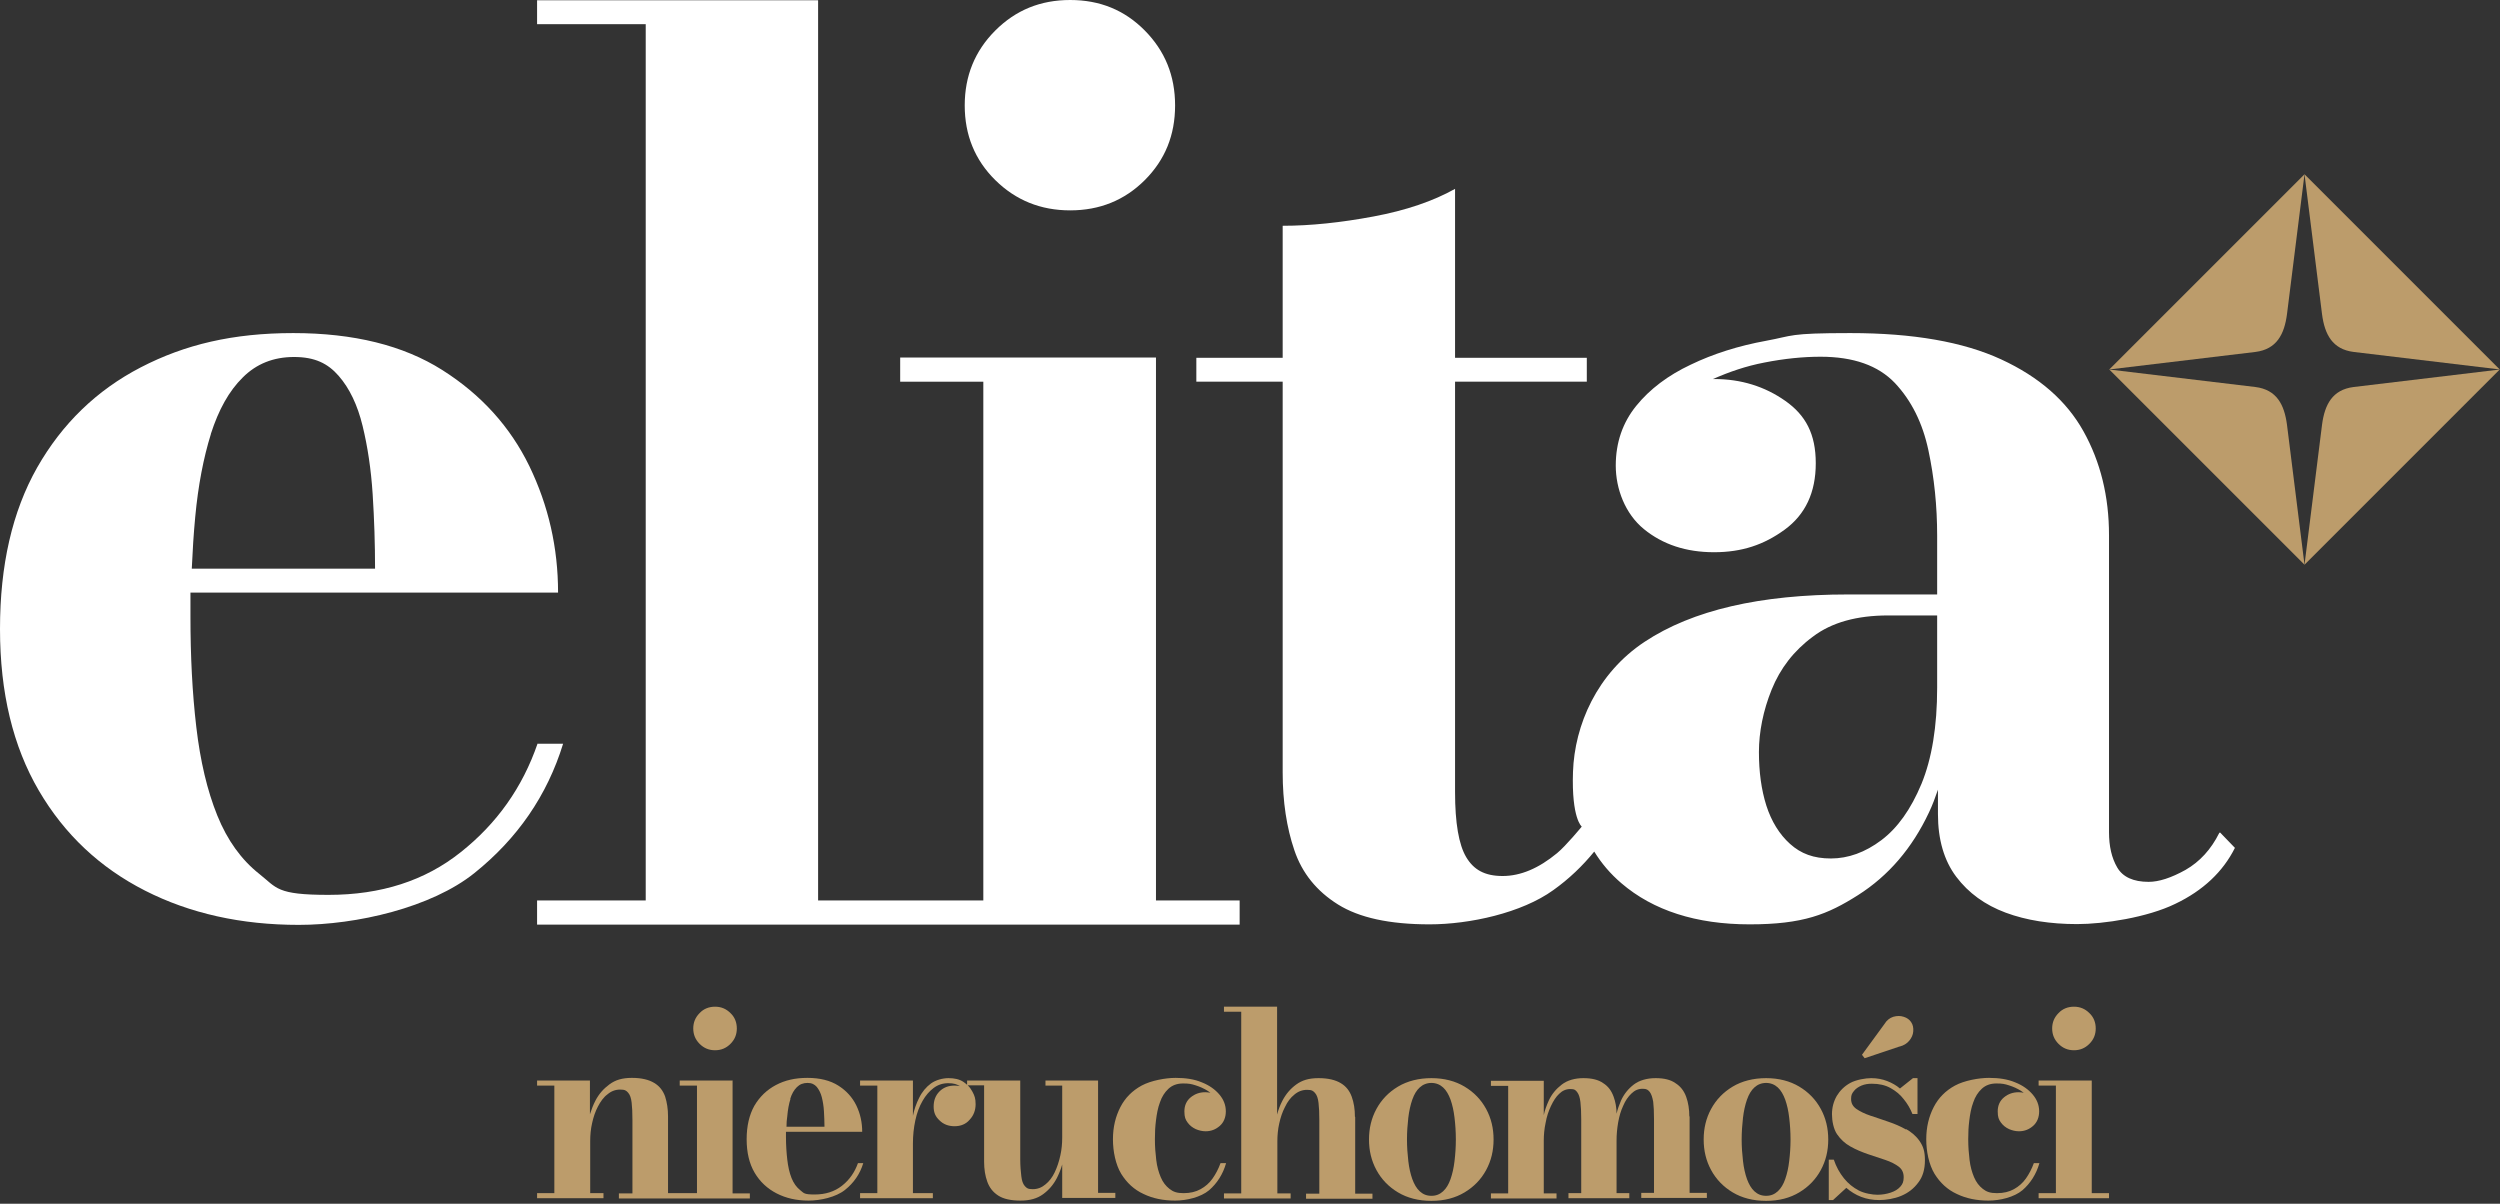 <svg width="270" height="130" viewBox="0 0 270 130" fill="none" xmlns="http://www.w3.org/2000/svg">
<rect x="0" y="0" width="270" height="130" fill="#333333" stroke="none"/>
<path d="M227.773 39.904L243.58 41.797C245.875 42.084 246.707 43.691 246.994 45.871L248.887 60.989L227.773 39.876V39.904Z" fill="#BC9C6B"/>
<path d="M270 39.904L254.194 41.797C251.899 42.084 251.067 43.691 250.78 45.871L248.887 60.989L270 39.876V39.904Z" fill="#BC9C6B"/>
<path d="M227.773 39.904L243.58 38.01C245.875 37.723 246.707 36.117 246.994 33.937L248.887 18.819L227.773 39.932V39.904Z" fill="#BC9C6B"/>
<path d="M270 39.904L254.194 38.01C251.899 37.723 251.067 36.117 250.78 33.937L248.887 18.819L270 39.932V39.904Z" fill="#BC9C6B"/>
<path d="M58.062 80.294C56.427 85.056 53.644 88.958 49.772 92.027C45.899 95.125 41.137 96.646 35.486 96.646C29.834 96.646 29.92 95.9 27.998 94.379C26.076 92.859 24.556 90.765 23.466 88.068C22.376 85.372 21.63 82.188 21.2 78.516C20.769 74.844 20.569 70.885 20.569 66.582C20.569 62.279 20.569 64.832 20.569 64H60.271C60.271 59.152 59.238 54.62 57.173 50.345C55.107 46.1 51.98 42.629 47.764 39.961C43.547 37.293 38.182 35.973 31.67 35.973C25.158 35.973 19.966 37.207 15.204 39.674C10.442 42.141 6.713 45.755 4.016 50.489C1.32 55.251 0 61.045 0 67.93C0 74.815 1.406 80.61 4.188 85.372C6.971 90.134 10.815 93.72 15.663 96.187C20.511 98.654 26.048 99.887 32.273 99.887C38.498 99.887 46.587 98.023 51.235 94.293C55.882 90.564 59.095 85.917 60.816 80.323H58.033L58.062 80.294ZM22.777 46.846C23.609 44.264 24.728 42.227 26.22 40.764C27.683 39.301 29.519 38.555 31.756 38.555C33.994 38.555 35.4 39.243 36.576 40.592C37.752 41.94 38.612 43.747 39.157 45.985C39.703 48.222 40.075 50.69 40.248 53.386C40.42 56.083 40.506 58.751 40.506 61.418H20.712C20.798 59.496 20.913 57.632 21.085 55.824C21.4 52.439 21.974 49.456 22.777 46.874V46.846Z" fill="#ffffff"/>
<path d="M115.579 22.72C118.763 22.72 121.46 21.63 123.64 19.45C125.82 17.27 126.91 14.602 126.91 11.389C126.91 8.176 125.82 5.508 123.64 3.299C121.46 1.09 118.792 0 115.579 0C112.366 0 109.698 1.09 107.489 3.299C105.281 5.508 104.19 8.204 104.19 11.389C104.19 14.573 105.281 17.27 107.489 19.45C109.698 21.63 112.395 22.72 115.579 22.72Z" fill="#ffffff"/>
<path d="M124.845 38.613H97.22V41.224H106.199V97.249H100.002H97.22H88.355V0.029H58.005V2.611H69.738V97.249H58.005V99.859H97.22H100.002H133.881V97.249H124.845V38.613Z" fill="#ffffff"/>
<path d="M239.678 89.962C238.789 91.741 237.584 93.06 236.035 93.95C234.486 94.81 233.166 95.24 232.048 95.24C230.413 95.24 229.265 94.724 228.663 93.691C228.06 92.659 227.773 91.396 227.773 89.876V57.804C227.773 53.616 226.855 49.886 225.019 46.587C223.183 43.289 220.229 40.707 216.127 38.813C212.024 36.92 206.602 35.973 199.832 35.973C193.062 35.973 193.722 36.26 190.739 36.805C187.755 37.35 185.03 38.211 182.592 39.387C180.153 40.535 178.174 42.026 176.711 43.834C175.248 45.641 174.502 47.792 174.502 50.288C174.502 52.784 175.506 55.48 177.543 57.144C179.58 58.808 182.104 59.64 185.116 59.64C188.128 59.64 190.509 58.837 192.747 57.202C194.984 55.566 196.103 53.185 196.103 50.03C196.103 46.874 195.013 44.838 192.804 43.289C190.595 41.739 188.042 40.936 185.145 40.936C182.247 40.936 185.059 40.936 185.001 40.936C186.751 40.162 188.587 39.531 190.538 39.158C192.718 38.727 194.755 38.527 196.619 38.527C200.177 38.527 202.845 39.473 204.652 41.367C206.43 43.26 207.635 45.67 208.266 48.624C208.897 51.579 209.213 54.648 209.213 57.861V64.201H199.603C190.108 64.201 182.792 65.894 177.629 69.308C172.465 72.721 170.054 78.314 169.883 83.364C169.713 88.414 170.83 89.273 170.83 89.273C170.83 89.273 169.138 91.339 168.162 92.142C166.183 93.777 164.232 94.609 162.281 94.609C160.331 94.609 159.155 93.921 158.351 92.573C157.548 91.224 157.146 88.872 157.146 85.544V41.223H171.375V38.641H157.146V20.396C154.794 21.716 151.868 22.72 148.34 23.38C144.811 24.04 141.541 24.384 138.529 24.384V38.641H129.205V41.223H138.529V83.421C138.529 86.577 138.959 89.388 139.791 91.827C140.623 94.294 142.201 96.244 144.496 97.679C146.79 99.113 150.061 99.83 154.392 99.83C158.724 99.83 164.347 98.597 167.761 96.13C169.453 94.925 170.916 93.519 172.178 91.97C172.953 93.232 173.928 94.38 175.104 95.384C178.547 98.338 183.194 99.83 188.96 99.83C194.726 99.83 197.365 98.769 200.664 96.675C203.963 94.581 206.516 91.597 208.324 87.753C208.697 86.979 209.012 86.118 209.299 85.286V87.925C209.299 90.679 209.959 92.945 211.278 94.695C212.598 96.445 214.377 97.736 216.614 98.568C218.852 99.4 221.434 99.802 224.331 99.802C227.228 99.802 231.904 99.084 234.916 97.621C237.929 96.187 240.08 94.15 241.371 91.569L239.764 89.905L239.678 89.962ZM209.213 74.27C209.213 78.459 208.639 81.93 207.52 84.655C206.373 87.409 204.939 89.417 203.189 90.737C201.439 92.056 199.603 92.716 197.738 92.716C195.874 92.716 194.497 92.2 193.321 91.138C192.173 90.105 191.312 88.7 190.767 87.007C190.222 85.286 189.964 83.364 189.964 81.213C189.964 79.061 190.423 76.737 191.341 74.471C192.259 72.205 193.722 70.283 195.788 68.762C197.824 67.213 200.55 66.468 203.935 66.468H209.213V74.299V74.27Z" fill="#ffffff"/>
<path d="M77.225 113.427C77.885 113.427 78.43 113.198 78.888 112.739C79.347 112.28 79.577 111.735 79.577 111.075C79.577 110.415 79.347 109.841 78.888 109.411C78.43 108.952 77.885 108.723 77.225 108.723C76.565 108.723 75.991 108.952 75.561 109.411C75.102 109.87 74.872 110.415 74.872 111.075C74.872 111.735 75.102 112.28 75.561 112.739C76.02 113.198 76.565 113.427 77.225 113.427Z" fill="#BC9C6B"/>
<path d="M79.147 116.698H73.409V117.243H75.274V128.861H72.147V120.571C72.147 119.767 72.032 119.05 71.832 118.419C71.602 117.788 71.229 117.3 70.655 116.956C70.082 116.612 69.307 116.411 68.246 116.411C67.184 116.411 66.467 116.641 65.836 117.1C65.205 117.559 64.689 118.132 64.316 118.85C64.057 119.337 63.885 119.825 63.713 120.341V116.698H58.005V117.243H59.869V128.861H58.005V129.406H65.176V128.861H63.742V123.239C63.742 122.607 63.799 121.948 63.943 121.317C64.086 120.657 64.287 120.054 64.574 119.509C64.861 118.964 65.176 118.505 65.606 118.19C66.008 117.845 66.467 117.673 66.984 117.673C67.5 117.673 67.643 117.788 67.844 118.018C68.045 118.247 68.16 118.591 68.217 119.079C68.274 119.567 68.303 120.169 68.303 120.944V128.89H66.84V129.435H80.983V128.89H79.118V116.727L79.147 116.698Z" fill="#BC9C6B"/>
<path d="M92.658 125.62C92.314 126.595 91.74 127.427 90.937 128.058C90.134 128.689 89.158 129.005 87.982 129.005C86.806 129.005 86.835 128.861 86.433 128.546C86.031 128.23 85.716 127.8 85.486 127.226C85.257 126.652 85.114 125.993 85.027 125.247C84.941 124.501 84.884 123.669 84.884 122.78C84.884 121.89 84.884 122.407 84.884 122.235H93.117C93.117 121.231 92.916 120.284 92.486 119.395C92.056 118.505 91.396 117.788 90.535 117.243C89.675 116.698 88.556 116.411 87.208 116.411C85.859 116.411 84.769 116.669 83.794 117.186C82.819 117.702 82.044 118.448 81.47 119.423C80.925 120.399 80.638 121.603 80.638 123.038C80.638 124.472 80.925 125.677 81.499 126.652C82.073 127.628 82.876 128.374 83.88 128.89C84.884 129.406 86.031 129.664 87.322 129.664C88.613 129.664 90.277 129.291 91.252 128.517C92.228 127.742 92.888 126.767 93.232 125.62H92.658ZM85.343 118.677C85.515 118.132 85.745 117.731 86.06 117.415C86.376 117.1 86.749 116.956 87.208 116.956C87.667 116.956 87.954 117.1 88.212 117.386C88.441 117.673 88.642 118.046 88.757 118.505C88.871 118.964 88.957 119.481 88.986 120.026C89.015 120.571 89.044 121.144 89.044 121.689H84.941C84.941 121.288 84.97 120.915 85.027 120.542C85.085 119.854 85.2 119.222 85.372 118.677H85.343Z" fill="#BC9C6B"/>
<path d="M118.591 116.698H112.911V117.243H114.718V122.865C114.718 123.496 114.661 124.156 114.518 124.787C114.374 125.447 114.173 126.05 113.915 126.595C113.657 127.14 113.313 127.599 112.911 127.914C112.509 128.258 112.051 128.431 111.534 128.431C111.018 128.431 110.874 128.316 110.674 128.086C110.473 127.857 110.358 127.513 110.301 127.025C110.243 126.537 110.186 125.935 110.186 125.16V116.698H104.448V117.157C104.334 117.042 104.19 116.956 104.047 116.841C103.617 116.554 103.072 116.439 102.44 116.439C101.809 116.439 101.063 116.64 100.547 117.013C100.031 117.386 99.572 117.931 99.256 118.591C98.969 119.165 98.74 119.796 98.596 120.513V116.698H92.888V117.243H94.752V128.861H92.888V129.406H100.748V128.861H98.596V123.525C98.596 122.636 98.682 121.804 98.855 121.001C99.027 120.197 99.285 119.509 99.629 118.907C99.973 118.304 100.375 117.845 100.834 117.501C101.293 117.157 101.809 116.985 102.412 116.985C103.014 116.985 103.33 117.099 103.674 117.3C103.502 117.271 103.301 117.243 103.1 117.243C102.44 117.243 101.895 117.443 101.465 117.874C101.035 118.304 100.834 118.849 100.834 119.509C100.834 120.169 101.035 120.599 101.465 121.001C101.895 121.431 102.44 121.632 103.1 121.632C103.76 121.632 104.334 121.402 104.735 120.915C105.166 120.456 105.366 119.882 105.366 119.251C105.366 118.62 105.252 118.333 105.022 117.902C104.879 117.644 104.735 117.415 104.506 117.214H106.284V125.476C106.284 126.279 106.399 126.996 106.629 127.627C106.858 128.258 107.231 128.746 107.805 129.119C108.379 129.492 109.182 129.664 110.215 129.664C111.247 129.664 112.022 129.435 112.653 128.976C113.284 128.517 113.772 127.943 114.145 127.226C114.374 126.767 114.575 126.279 114.718 125.763V129.377H120.456V128.832H118.591V116.669V116.698Z" fill="#BC9C6B"/>
<path d="M131.816 125.62C131.586 126.251 131.299 126.796 130.955 127.283C130.611 127.771 130.181 128.144 129.664 128.431C129.148 128.718 128.545 128.861 127.828 128.861C127.111 128.861 126.71 128.718 126.308 128.402C125.906 128.087 125.591 127.685 125.361 127.14C125.132 126.595 124.96 125.993 124.874 125.275C124.787 124.558 124.73 123.841 124.73 123.038C124.73 122.235 124.759 121.718 124.845 121.001C124.931 120.313 125.046 119.653 125.275 119.05C125.476 118.448 125.792 117.96 126.193 117.587C126.595 117.214 127.111 117.014 127.771 117.014C128.431 117.014 128.66 117.071 129.119 117.214C129.578 117.358 130.037 117.559 130.439 117.817C130.525 117.874 130.64 117.96 130.726 118.018C130.554 117.989 130.353 117.96 130.181 117.96C129.578 117.96 129.062 118.132 128.603 118.505C128.144 118.878 127.914 119.395 127.914 120.026C127.914 120.657 128.029 120.915 128.259 121.231C128.488 121.546 128.775 121.776 129.148 121.948C129.492 122.091 129.836 122.177 130.209 122.177C130.812 122.177 131.299 121.976 131.73 121.603C132.16 121.231 132.389 120.685 132.389 120.026C132.389 119.366 132.16 118.763 131.701 118.218C131.242 117.673 130.611 117.214 129.808 116.899C129.004 116.555 128.058 116.411 126.968 116.411C125.878 116.411 124.3 116.698 123.296 117.243C122.292 117.788 121.517 118.563 121.001 119.567C120.484 120.571 120.198 121.718 120.198 123.038C120.198 124.357 120.484 125.763 121.087 126.767C121.689 127.742 122.493 128.488 123.497 128.947C124.501 129.435 125.648 129.664 126.91 129.664C128.173 129.664 129.693 129.292 130.582 128.546C131.443 127.8 132.074 126.824 132.418 125.62H131.844H131.816Z" fill="#BC9C6B"/>
<path d="M146.331 120.599C146.331 119.796 146.216 119.079 145.987 118.447C145.758 117.816 145.385 117.329 144.811 116.984C144.237 116.64 143.463 116.439 142.401 116.439C141.34 116.439 140.623 116.669 139.991 117.128C139.36 117.587 138.873 118.161 138.5 118.878C138.242 119.365 138.069 119.853 137.926 120.37V108.723H132.189V109.268H134.053V128.89H132.189V129.435H139.389V128.89H137.955V123.267C137.955 122.636 138.012 121.976 138.155 121.345C138.299 120.685 138.5 120.083 138.787 119.538C139.045 118.993 139.389 118.534 139.791 118.218C140.192 117.874 140.651 117.702 141.168 117.702C141.684 117.702 141.827 117.816 142.028 118.046C142.229 118.275 142.344 118.62 142.401 119.107C142.459 119.595 142.487 120.197 142.487 120.972V128.918H141.053V129.463H148.225V128.918H146.36V120.628L146.331 120.599Z" fill="#BC9C6B"/>
<path d="M160.503 119.767C159.958 118.763 159.183 117.96 158.179 117.357C157.175 116.755 155.97 116.439 154.593 116.439C153.216 116.439 151.983 116.755 150.979 117.357C149.974 117.96 149.2 118.763 148.655 119.767C148.11 120.771 147.852 121.861 147.852 123.066C147.852 124.271 148.11 125.361 148.655 126.365C149.2 127.369 149.974 128.172 150.979 128.775C151.983 129.377 153.187 129.693 154.593 129.693C155.999 129.693 157.175 129.377 158.179 128.775C159.183 128.172 159.958 127.369 160.503 126.365C161.048 125.361 161.306 124.271 161.306 123.066C161.306 121.861 161.048 120.771 160.503 119.767ZM157.089 125.39C157.003 126.136 156.859 126.767 156.659 127.34C156.458 127.914 156.2 128.344 155.855 128.66C155.511 128.976 155.109 129.148 154.593 129.148C154.077 129.148 153.675 128.976 153.331 128.66C152.987 128.344 152.728 127.885 152.528 127.34C152.327 126.767 152.183 126.136 152.097 125.39C152.011 124.644 151.954 123.869 151.954 123.066C151.954 122.263 152.011 121.46 152.097 120.714C152.183 119.997 152.327 119.337 152.528 118.763C152.728 118.189 152.987 117.759 153.331 117.443C153.675 117.128 154.105 116.956 154.593 116.956C155.081 116.956 155.511 117.128 155.855 117.443C156.2 117.759 156.458 118.218 156.659 118.763C156.859 119.337 157.003 119.968 157.089 120.714C157.175 121.431 157.232 122.234 157.232 123.066C157.232 123.898 157.175 124.673 157.089 125.39Z" fill="#BC9C6B"/>
<path d="M182.448 120.599C182.448 119.796 182.333 119.079 182.104 118.448C181.874 117.816 181.501 117.329 180.956 116.985C180.44 116.612 179.723 116.439 178.805 116.439C177.887 116.439 177.055 116.669 176.452 117.128C175.85 117.587 175.391 118.161 175.075 118.849C174.875 119.308 174.702 119.796 174.588 120.283C174.588 119.624 174.473 118.993 174.272 118.448C174.043 117.816 173.698 117.329 173.153 116.985C172.637 116.612 171.92 116.439 171.002 116.439C170.084 116.439 169.281 116.669 168.678 117.128C168.076 117.587 167.588 118.161 167.273 118.849C167.043 119.366 166.842 119.882 166.727 120.427V116.726H161.019V117.271H162.883V128.89H161.019V129.435H168.104V128.89H166.727V123.21C166.727 122.578 166.785 121.919 166.928 121.259C167.043 120.599 167.244 119.997 167.502 119.452C167.76 118.907 168.047 118.448 168.391 118.132C168.736 117.788 169.137 117.616 169.596 117.616C170.055 117.616 170.17 117.73 170.342 117.96C170.514 118.189 170.629 118.534 170.686 119.021C170.744 119.509 170.772 120.111 170.772 120.886V128.861H169.395V129.406H175.965V128.861H174.588V123.181C174.588 122.55 174.645 121.89 174.76 121.23C174.875 120.57 175.047 119.968 175.305 119.423C175.534 118.878 175.85 118.419 176.194 118.103C176.538 117.759 176.94 117.587 177.399 117.587C177.858 117.587 177.973 117.702 178.174 117.931C178.346 118.161 178.46 118.505 178.546 118.993C178.604 119.48 178.633 120.083 178.633 120.857V128.832H177.256V129.377H184.341V128.832H182.477V120.542L182.448 120.599Z" fill="#BC9C6B"/>
<path d="M194.324 117.357C193.32 116.755 192.115 116.439 190.738 116.439C189.362 116.439 188.128 116.755 187.124 117.357C186.12 117.96 185.345 118.763 184.8 119.767C184.255 120.771 183.997 121.861 183.997 123.066C183.997 124.271 184.255 125.361 184.8 126.365C185.345 127.369 186.12 128.172 187.124 128.775C188.128 129.377 189.333 129.693 190.738 129.693C192.144 129.693 193.32 129.377 194.324 128.775C195.328 128.172 196.103 127.369 196.648 126.365C197.193 125.361 197.451 124.271 197.451 123.066C197.451 121.861 197.193 120.771 196.648 119.767C196.103 118.763 195.328 117.96 194.324 117.357ZM193.234 125.39C193.148 126.136 193.005 126.767 192.804 127.34C192.603 127.914 192.345 128.344 192.001 128.66C191.656 128.976 191.255 129.148 190.738 129.148C190.222 129.148 189.82 128.976 189.476 128.66C189.132 128.344 188.874 127.885 188.673 127.34C188.472 126.767 188.329 126.136 188.243 125.39C188.157 124.644 188.099 123.869 188.099 123.066C188.099 122.263 188.157 121.46 188.243 120.714C188.329 119.997 188.472 119.337 188.673 118.763C188.874 118.189 189.132 117.759 189.476 117.443C189.82 117.128 190.251 116.956 190.738 116.956C191.226 116.956 191.656 117.128 192.001 117.443C192.345 117.759 192.603 118.218 192.804 118.763C193.005 119.337 193.148 119.968 193.234 120.714C193.32 121.431 193.378 122.234 193.378 123.066C193.378 123.898 193.32 124.673 193.234 125.39Z" fill="#BC9C6B"/>
<path d="M205.885 122.005C205.282 121.66 204.623 121.374 203.934 121.144C203.246 120.915 202.615 120.685 201.983 120.484C201.381 120.283 200.865 120.025 200.492 119.767C200.09 119.48 199.918 119.136 199.918 118.677C199.918 118.218 200.033 118.075 200.234 117.816C200.434 117.558 200.721 117.386 201.037 117.243C201.381 117.099 201.754 117.042 202.156 117.042C202.93 117.042 203.59 117.185 204.164 117.501C204.737 117.816 205.225 118.218 205.598 118.706C206 119.193 206.315 119.738 206.545 120.312H207.09V116.439H206.602L205.196 117.558C204.795 117.214 204.336 116.956 203.819 116.755C203.303 116.554 202.729 116.439 202.098 116.439C201.467 116.439 200.463 116.612 199.832 116.956C199.201 117.3 198.713 117.788 198.369 118.361C198.025 118.964 197.853 119.624 197.853 120.341C197.853 121.058 198.025 121.947 198.398 122.492C198.771 123.037 199.258 123.496 199.832 123.812C200.434 124.156 201.066 124.414 201.725 124.644C202.385 124.873 203.016 125.074 203.619 125.275C204.221 125.476 204.709 125.734 205.053 125.992C205.426 126.279 205.598 126.652 205.598 127.14C205.598 127.627 205.483 127.885 205.225 128.172C204.967 128.459 204.623 128.66 204.192 128.803C203.762 128.947 203.274 129.033 202.758 129.033C202.242 129.033 201.352 128.89 200.75 128.574C200.148 128.258 199.603 127.828 199.144 127.254C198.685 126.681 198.312 126.021 198.053 125.246H197.508V129.607H197.967L199.402 128.287C199.861 128.689 200.406 129.033 201.008 129.262C201.611 129.492 202.242 129.607 202.959 129.607C203.676 129.607 204.594 129.463 205.34 129.148C206.086 128.832 206.688 128.373 207.176 127.713C207.663 127.082 207.893 126.279 207.893 125.304C207.893 124.328 207.692 123.783 207.319 123.238C206.946 122.693 206.43 122.263 205.828 121.919L205.885 122.005Z" fill="#BC9C6B"/>
<path d="M205.168 113.026C205.598 112.911 205.942 112.71 206.201 112.394C206.459 112.079 206.602 111.763 206.631 111.39C206.66 111.017 206.602 110.673 206.401 110.386C206.229 110.128 205.971 109.927 205.598 109.813C205.254 109.698 204.881 109.698 204.479 109.813C204.106 109.927 203.762 110.186 203.504 110.616L201.094 113.915L201.381 114.288L205.139 113.026H205.168Z" fill="#BC9C6B"/>
<path d="M219.655 125.62C219.425 126.251 219.138 126.796 218.794 127.283C218.45 127.771 218.019 128.144 217.503 128.431C216.987 128.718 216.384 128.861 215.667 128.861C214.95 128.861 214.548 128.718 214.147 128.402C213.745 128.087 213.43 127.685 213.2 127.14C212.971 126.595 212.798 125.993 212.712 125.275C212.626 124.558 212.569 123.841 212.569 123.038C212.569 122.235 212.598 121.718 212.684 121.001C212.77 120.313 212.885 119.653 213.114 119.05C213.315 118.448 213.63 117.96 214.032 117.587C214.434 117.214 214.95 117.014 215.61 117.014C216.27 117.014 216.499 117.071 216.958 117.214C217.417 117.358 217.876 117.559 218.278 117.817C218.364 117.874 218.478 117.96 218.565 118.018C218.392 117.989 218.192 117.96 218.019 117.96C217.417 117.96 216.901 118.132 216.442 118.505C215.983 118.878 215.753 119.395 215.753 120.026C215.753 120.657 215.868 120.915 216.097 121.231C216.327 121.546 216.614 121.776 216.987 121.948C217.331 122.091 217.675 122.177 218.048 122.177C218.651 122.177 219.138 121.976 219.569 121.603C219.999 121.231 220.228 120.685 220.228 120.026C220.228 119.366 219.999 118.763 219.54 118.218C219.081 117.673 218.45 117.214 217.647 116.899C216.843 116.555 215.897 116.411 214.807 116.411C213.716 116.411 212.139 116.698 211.135 117.243C210.131 117.788 209.356 118.563 208.84 119.567C208.323 120.571 208.036 121.718 208.036 123.038C208.036 124.357 208.323 125.763 208.926 126.767C209.528 127.742 210.331 128.488 211.335 128.947C212.339 129.435 213.487 129.664 214.749 129.664C216.011 129.664 217.532 129.292 218.421 128.546C219.282 127.8 219.913 126.824 220.257 125.62H219.683H219.655Z" fill="#BC9C6B"/>
<path d="M223.986 113.427C224.646 113.427 225.191 113.198 225.65 112.739C226.109 112.28 226.339 111.735 226.339 111.075C226.339 110.415 226.109 109.841 225.65 109.411C225.191 108.952 224.646 108.723 223.986 108.723C223.327 108.723 222.753 108.952 222.323 109.411C221.864 109.87 221.634 110.415 221.634 111.075C221.634 111.735 221.864 112.28 222.323 112.739C222.782 113.198 223.327 113.427 223.986 113.427Z" fill="#BC9C6B"/>
<path d="M225.908 128.86V116.697H220.171V117.242H222.036V128.86H220.171V129.406H227.773V128.86H225.908Z" fill="#BC9C6B"/>
</svg>
